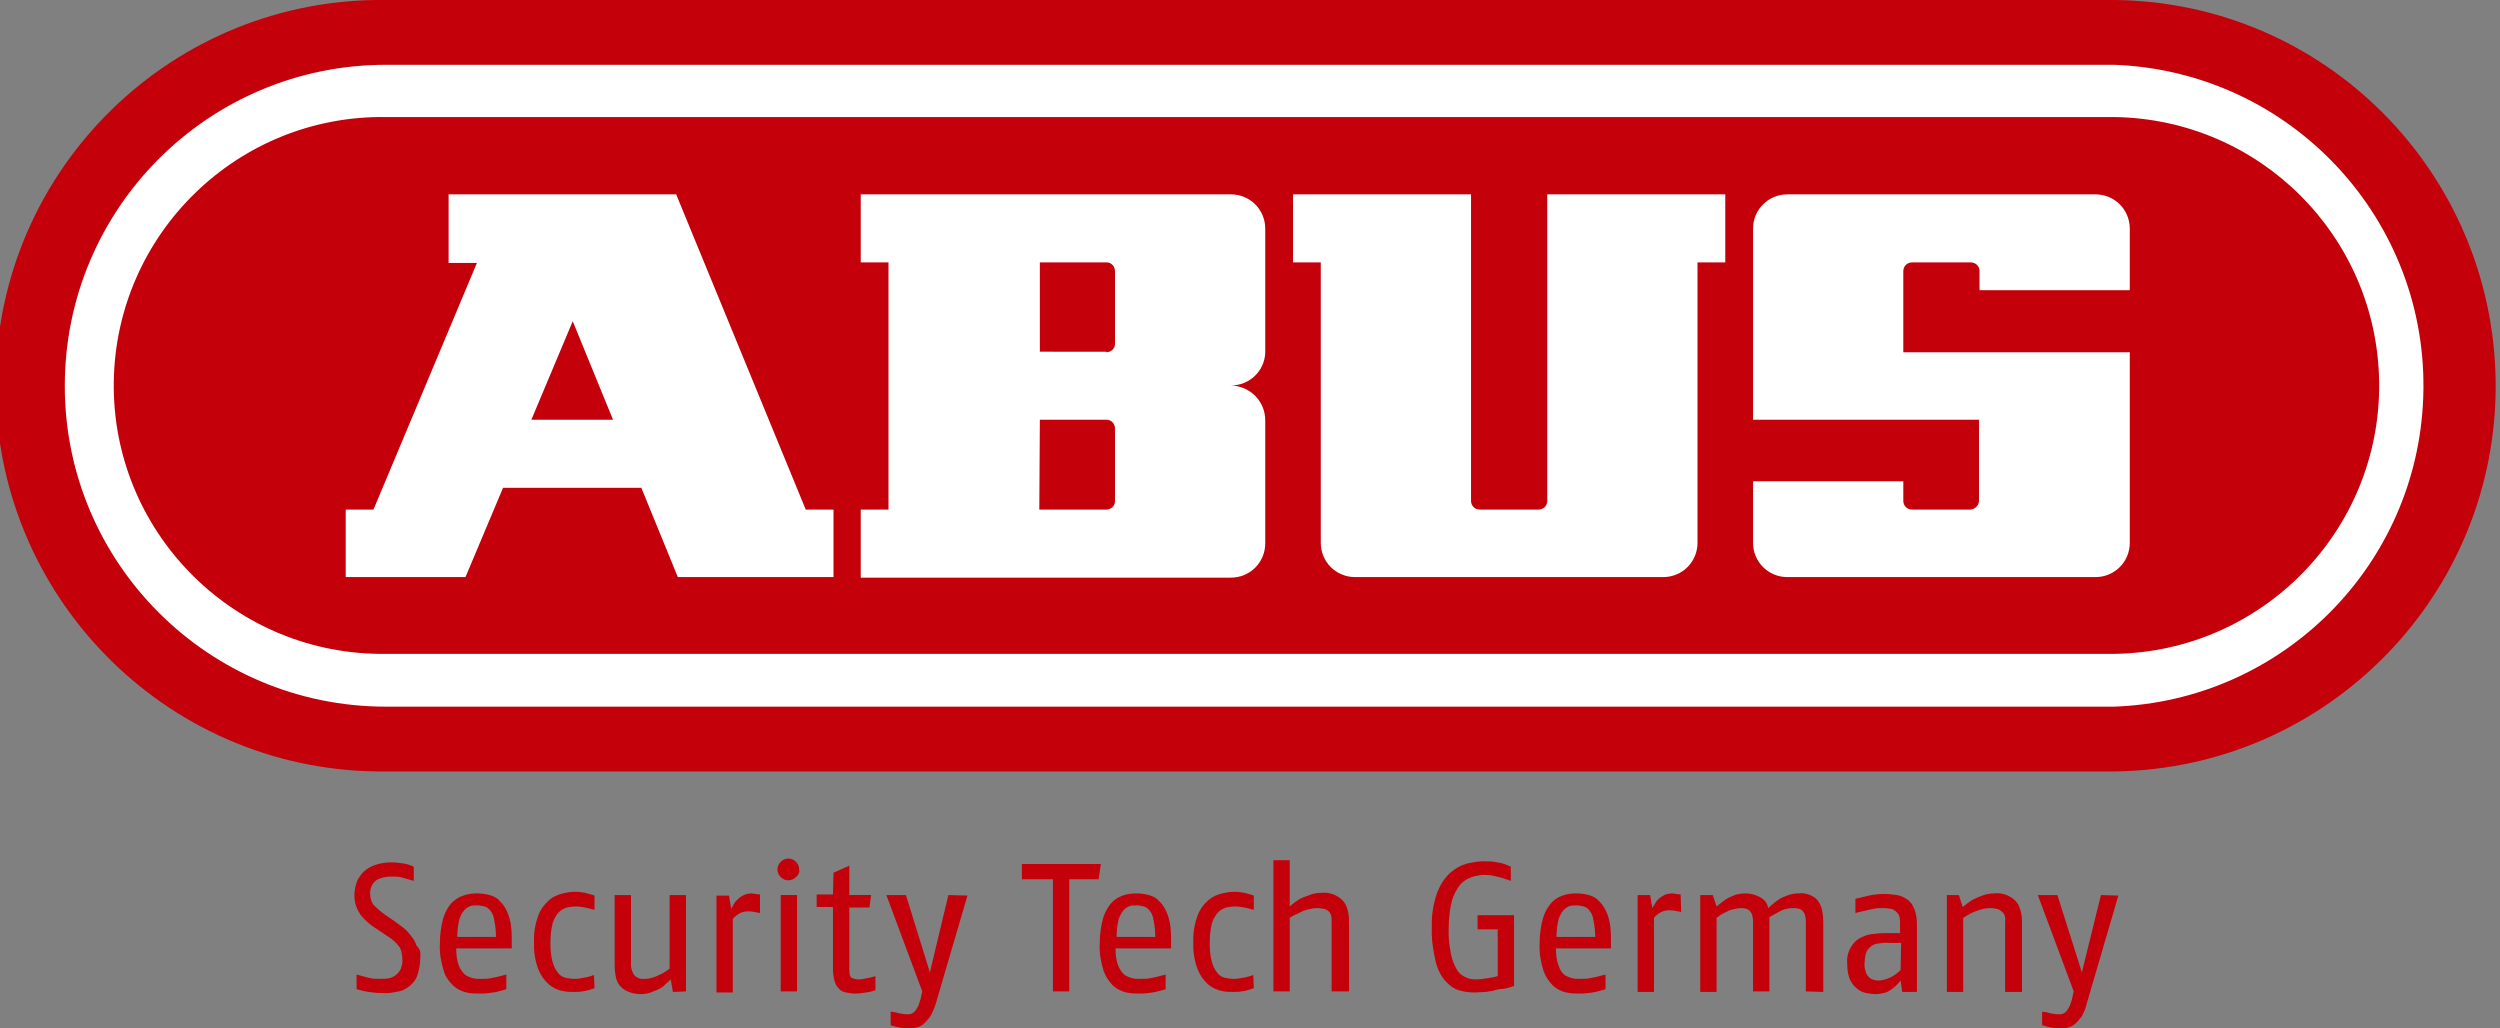 <?xml version="1.0" encoding="utf-8"?>
<!-- Generator: Adobe Illustrator 24.0.1, SVG Export Plug-In . SVG Version: 6.00 Build 0)  -->
<svg version="1.1" id="Ebene_1" xmlns="http://www.w3.org/2000/svg" xmlns:xlink="http://www.w3.org/1999/xlink" x="0px" y="0px" viewBox="0 0 459.2 188.9" style="enable-background:new 0 0 459.2 188.9;" xml:space="preserve">
	<rect x="0" y="0" width="459.2" height="188.9" fill="#808080" stroke="none"/>
	<style type="text/css">
	.st0{fill:#C4000A;}
	.st1{fill:#FFFFFF;}
	.st2{fill:none;}
	.st3{fill:#2b2a32;}
</style>
	<g id="Ebene_1-2">
		<g id="ABUS_logo_pos">
			<path class="st0" d="M70.9,141.7h317.5c39.1-0.5,70.5-32.6,70-71.7c-0.5-38.5-31.5-69.6-70-70H70.9C31.7-0.5-0.4,30.9-0.8,70
			s30.9,71.2,70,71.7H70.9" />
			<path class="st1" d="M11.9,70.9c0-32.6,26.4-59,59-59h317.4c32.6,1.2,58,28.6,56.8,61.1c-1.1,30.9-25.9,55.7-56.8,56.8H70.9
			C38.3,129.8,11.9,103.4,11.9,70.9 M70.9,120.1h317.5c27.2-0.4,49-22.8,48.6-50c-0.4-26.7-21.9-48.2-48.6-48.6H70.9
			c-27.2-0.4-49.6,21.4-50,48.6c-0.4,27.2,21.4,49.6,48.6,50H70.9" />
			<g>
				<path class="st2" d="M345.1,173.3c-0.5,0-1,0.2-1.4,0.5c-0.4,0.3-0.7,0.7-0.9,1.1c-0.2,0.6-0.3,1.2-0.3,1.8
				c-0.1,0.6,0,1.2,0.2,1.8c0.1,0.4,0.3,0.7,0.6,1c0.3,0.3,0.6,0.4,0.9,0.5c0.4,0.1,0.7,0.1,1.1,0.1c0.7-0.1,1.4-0.3,2-0.6
				c0.6-0.3,1.3-0.8,1.8-1.3l0.1-5H347C346.3,173.1,345.7,173.2,345.1,173.3z" />
				<path class="st2" d="M90.1,167.3c-0.3-0.4-0.7-0.7-1.1-0.8c-0.4-0.1-0.9-0.2-1.3-0.2c-0.5,0-1,0-1.5,0.2
				c-0.4,0.2-0.8,0.5-1.1,0.9c-0.4,0.6-0.7,1.2-0.8,1.8c-0.2,1-0.3,1.9-0.3,2.9h7.1c0-1-0.1-2-0.3-3
				C90.7,168.4,90.5,167.8,90.1,167.3z" />
				<path class="st2" d="M203.3,77.1H191l-0.1,16.5h12.3c0.9,0,1.6-0.7,1.6-1.5V78.7C204.8,77.8,204.1,77.1,203.3,77.1z" />
				<path class="st2" d="M292,167.3c-0.3-0.4-0.7-0.7-1.1-0.8c-0.4-0.1-0.9-0.2-1.3-0.2c-0.5,0-1,0-1.5,0.2c-0.4,0.2-0.8,0.5-1.1,0.9
				c-0.4,0.6-0.7,1.2-0.8,1.8c-0.2,1-0.3,1.9-0.3,2.9h7.1c0-1-0.1-2-0.3-3C292.6,168.4,292.4,167.8,292,167.3z" />
				<path class="st2" d="M203.3,48.2H191v16.4h12.2v0.1c0.9,0,1.6-0.7,1.6-1.5V49.8C204.8,48.9,204.1,48.2,203.3,48.2z" />
				<polygon class="st2" points="105.2,59 97.6,77.1 112.6,77.1 			" />
				<path class="st2" d="M211.2,167.3c-0.3-0.4-0.7-0.7-1.1-0.8c-0.4-0.1-0.9-0.2-1.3-0.2c-0.5,0-1,0-1.5,0.2
				c-0.4,0.2-0.8,0.5-1.1,0.9c-0.4,0.6-0.7,1.2-0.8,1.8c-0.2,1-0.3,1.9-0.3,2.9h7.1c0-1-0.1-2-0.3-3
				C211.8,168.4,211.6,167.8,211.2,167.3z" />
				<path class="st1" d="M92.4,89.6h25.4l6.7,16.4h28.6V93.6H148l-23.8-57.9H82.4v12.6h5.2l-19,45.3h-5.1V106h22L92.4,89.6z
				 M105.2,59l7.4,18.1h-15L105.2,59z" />
				<polygon class="st0" points="187.7,158.7 187.7,161.5 193.4,161.5 193.4,182.1 196.4,182.1 196.4,161.5 201.8,161.5 202.2,158.7 
							" />
				<path class="st0" d="M159.1,179.7c-0.4,0.1-0.9,0.2-1.4,0.2c-0.4,0-0.9-0.1-1.3-0.3c-0.3-0.2-0.4-0.7-0.4-1.5v-11.4h3.7l0.3-2.3
				h-4V159l-2.9,1.3l-0.1,4h-3v2.3h3V178c0,0.7,0.1,1.5,0.3,2.2c0.1,0.5,0.4,1,0.8,1.4c0.3,0.4,0.8,0.6,1.3,0.7
				c0.6,0.1,1.1,0.2,1.7,0.2c0.7,0,1.3-0.1,2-0.2c0.6-0.1,1.1-0.2,1.7-0.4l0-2.6C160.2,179.5,159.7,179.6,159.1,179.7z" />
				<path class="st0" d="M146.2,158.3c-0.8-0.8-2-0.8-2.8,0c-0.8,0.8-0.8,2,0,2.8c0.8,0.8,2,0.8,2.8,0c0.5-0.4,0.7-0.9,0.6-1.4
				C146.8,159.2,146.6,158.7,146.2,158.3z" />
				<path class="st0" d="M170.8,178.6l-4.4-14.2h-3.6l6.6,17.7l-0.2,0.9c-0.1,0.6-0.3,1.1-0.5,1.7c-0.2,0.4-0.4,0.7-0.6,1
				c-0.2,0.2-0.4,0.4-0.7,0.5c-0.2,0.1-0.5,0.1-0.8,0.1c-0.3,0-0.6,0-0.9-0.1c-0.3,0-0.7-0.1-1-0.2s-0.8-0.1-1.1-0.2v2.5
				c0.3,0.1,0.6,0.2,1,0.3c0.4,0.1,0.6,0.1,1,0.2c0.4,0,0.7,0.1,1.1,0.1c0.5,0,1-0.1,1.4-0.1c0.5-0.1,1-0.3,1.4-0.6
				c0.5-0.4,0.9-0.9,1.3-1.4c0.5-0.8,0.8-1.6,1.1-2.5l5.8-19.8l-3.5-0.1L170.8,178.6z" />
				<rect x="143.4" y="164.4" class="st0" width="3" height="17.7" />
				<path class="st0" d="M75.5,171.9c-0.4-0.5-0.8-1-1.3-1.4c-0.5-0.4-1.1-0.8-1.6-1.2l-1.9-1.3c-0.7-0.5-1.3-1-1.9-1.6
				c-0.5-0.5-0.8-1.3-0.8-2.1c-0.1-1,0.3-2,1.1-2.6c0.8-0.5,1.8-0.7,2.8-0.7c0.7,0,1.3,0,2,0.2l2.1,0.6v-2.6
				c-0.6-0.3-1.3-0.5-1.9-0.6c-0.8-0.1-1.5-0.2-2.2-0.2c-0.8,0-1.6,0.1-2.4,0.3s-1.5,0.5-2.2,1s-1.2,1.2-1.6,1.9
				c-0.4,0.9-0.6,1.9-0.6,2.9c0,0.7,0.1,1.3,0.3,1.9c0.2,0.6,0.5,1.1,0.8,1.6c0.3,0.4,0.7,0.8,1.1,1.2c0.5,0.4,0.9,0.8,1.4,1.1
				l2.4,1.6c0.4,0.3,0.8,0.5,1.1,0.8c0.4,0.3,0.6,0.6,0.9,0.9c0.3,0.3,0.5,0.7,0.6,1.1c0.1,0.5,0.2,0.9,0.2,1.4
				c0.1,0.7-0.1,1.3-0.3,1.9c-0.2,0.4-0.5,0.8-0.9,1.1c-0.4,0.3-0.8,0.5-1.3,0.6c-0.5,0.1-1.1,0.1-1.6,0.1c-0.7,0-1.4,0-2.1-0.2
				c-0.8-0.2-1.5-0.4-2.2-0.6v2.7c0.8,0.2,1.5,0.4,2.2,0.5c0.8,0.1,1.5,0.2,2.3,0.2c0.9,0.1,1.8,0,2.7-0.2c0.9-0.1,1.6-0.4,2.3-0.9
				s1.3-1.2,1.6-2c0.4-1.1,0.6-2.2,0.6-3.4c0.1-0.8,0-1.6-0.7-2.2C76.3,173,75.9,172.4,75.5,171.9z" />
				<path class="st0" d="M105.7,163.8c-0.8,0-1.5,0.1-2.3,0.3c-0.9,0.2-1.8,0.6-2.5,1.2c-0.9,0.8-1.6,1.7-2,2.8
				c-0.6,1.6-0.9,3.3-0.8,5c-0.1,1.7,0.2,3.4,0.8,5c0.4,1,1.1,2,1.9,2.7c0.7,0.6,1.5,1,2.4,1.2c0.8,0.2,1.6,0.2,2.4,0.2
				c1.2,0,2.4-0.2,3.6-0.7l-0.1-2.4c-0.6,0.2-1.2,0.4-1.9,0.5c-0.6,0.1-1.1,0.2-1.7,0.2c-0.5,0-1.1-0.1-1.6-0.2
				c-0.6-0.1-1.1-0.5-1.4-0.9c-0.5-0.6-0.8-1.3-1-2c-0.3-1.1-0.4-2.2-0.4-3.4s0.1-2.5,0.4-3.7c0.2-0.7,0.6-1.4,1.1-2
				c0.4-0.4,0.9-0.7,1.5-0.9c0.5-0.1,1.1-0.2,1.7-0.2c0.6,0,1.1,0.1,1.7,0.2c0.6,0.1,1.1,0.3,1.7,0.4v-2.6c-0.5-0.2-1.1-0.3-1.7-0.5
				C106.9,163.9,106.3,163.8,105.7,163.8z" />
				<path class="st0" d="M123,177.9c-0.7,0.6-1.5,1-2.4,1.4c-0.7,0.3-1.4,0.5-2.2,0.5c-0.8,0.1-1.5-0.2-2-0.8
				c-0.4-0.7-0.6-1.6-0.5-2.4v-12.2h-3v12.9c0,0.8,0.1,1.7,0.3,2.5c0.2,0.6,0.5,1.2,1,1.6c0.4,0.4,1,0.7,1.6,0.9
				c0.6,0.2,1.3,0.3,2,0.3c0.6,0,1.1-0.1,1.7-0.3l1.5-0.6c0.4-0.2,0.9-0.5,1.2-0.9c0.4-0.3,0.7-0.6,1-0.9l0.4,2.3l2.4-0.1v-17.7h-3
				V177.9z" />
				<path class="st0" d="M138.1,164.1c-0.9,0-1.7,0.3-2.4,0.9c-0.3,0.3-0.6,0.5-0.8,0.9c-0.2,0.3-0.4,0.7-0.6,1l-0.4-2.4h-2.3v17.8h3
				v-13.5c0.3-0.4,0.7-0.7,1.2-1c0.5-0.3,1-0.4,1.6-0.4c0.4,0,0.7,0,1.1,0.1c0.4,0.1,0.7,0.1,1.1,0.2v-3.4l-0.8-0.1
				C138.6,164.2,138.3,164.1,138.1,164.1z" />
				<path class="st0" d="M91.9,165.6c-0.5-0.6-1.2-1-2-1.2c-0.7-0.2-1.5-0.3-2.3-0.3c-0.8,0-1.7,0.1-2.5,0.4
				c-0.9,0.3-1.6,0.8-2.2,1.4c-0.7,0.8-1.2,1.8-1.5,2.8c-0.4,1.5-0.6,3-0.6,4.6c-0.1,1.7,0.2,3.4,0.7,5c0.3,1.1,1,2,1.8,2.8
				c0.7,0.6,1.5,1,2.4,1.2c0.9,0.2,1.8,0.2,2.7,0.2c0.7,0,1.5-0.1,2.2-0.2c0.8-0.1,1.6-0.4,2.4-0.6V179c-0.9,0.2-1.7,0.5-2.5,0.6
				c-0.7,0.2-1.4,0.2-2.1,0.2c-0.5,0-1,0-1.4-0.1c-0.5-0.1-1-0.3-1.5-0.6c-0.5-0.4-0.9-1-1.2-1.7c-0.4-1-0.5-2.1-0.5-3.2H94v-1.8
				c0-1.5-0.1-2.9-0.6-4.3C93.1,167.2,92.6,166.3,91.9,165.6z M84,172.1c0-1,0.1-1.9,0.3-2.9c0.1-0.6,0.4-1.2,0.8-1.8
				c0.3-0.4,0.7-0.7,1.1-0.9c0.5-0.2,1-0.2,1.5-0.2c0.4,0,0.9,0.1,1.3,0.2c0.4,0.1,0.8,0.4,1.1,0.8c0.4,0.5,0.6,1.1,0.7,1.8
				c0.2,1,0.3,2,0.3,3H84z" />
				<path class="st0" d="M246.3,165.1c-0.5-0.4-1-0.7-1.6-0.9c-0.7-0.2-1.4-0.3-2.1-0.2c-0.6,0-1.2,0.1-1.8,0.3
				c-0.5,0.2-1.1,0.4-1.6,0.6s-0.9,0.5-1.3,0.8c-0.3,0.2-0.7,0.5-1,0.8V158h-3v24.1h3v-13.5c0.3-0.2,0.7-0.5,1.1-0.6l1.2-0.6
				c0.4-0.2,0.9-0.3,1.3-0.4c0.4-0.1,0.8-0.2,1.3-0.2c0.4,0,0.7,0,1.1,0.1c0.3,0,0.6,0.1,0.9,0.3c0.3,0.2,0.5,0.4,0.6,0.7
				c0.2,0.4,0.2,0.9,0.2,1.3v12.9h3.2v-12.8c0-0.9-0.1-1.7-0.4-2.6C247.2,166.1,246.8,165.5,246.3,165.1z" />
				<path class="st0" d="M350.3,165.2c-0.6-0.4-1.2-0.7-1.9-0.8c-0.8-0.1-1.5-0.2-2.3-0.2c-0.9,0-1.9,0.1-2.8,0.3
				c-0.9,0.2-1.7,0.4-2.5,0.6v2.6l0.8-0.2c0.4-0.1,0.8-0.2,1.3-0.3c0.5-0.1,1-0.2,1.4-0.3c0.4-0.1,0.9-0.1,1.3-0.1
				c0.5,0,1,0,1.4,0.1c0.4,0,0.7,0.1,1.1,0.4c0.3,0.2,0.5,0.5,0.7,0.8c0.2,0.5,0.2,0.9,0.2,1.4v1.9h-2.9c-0.8,0-1.6,0.1-2.4,0.2
				c-0.8,0.1-1.5,0.4-2.2,0.8c-0.7,0.4-1.2,1-1.6,1.7c-0.5,0.9-0.7,1.9-0.6,2.9c0,1,0.1,2,0.5,2.9c0.3,0.7,0.7,1.2,1.3,1.7
				c0.5,0.4,1.1,0.7,1.7,0.8c0.6,0.1,1.1,0.2,1.7,0.2c0.5,0,1-0.1,1.5-0.2c0.5-0.1,0.9-0.3,1.3-0.6c0.4-0.2,0.7-0.5,1-0.8
				s0.5-0.5,0.8-0.9l0.3,2.1h2.7v-12.3c0-1-0.1-2-0.5-3C351.3,166.2,350.9,165.6,350.3,165.2z M349.1,178.2c-0.5,0.5-1.2,1-1.8,1.3
				c-0.6,0.3-1.3,0.5-2,0.6c-0.4,0-0.7,0-1.1-0.1c-0.3-0.1-0.6-0.2-0.9-0.5c-0.3-0.3-0.5-0.6-0.6-1c-0.2-0.6-0.3-1.2-0.2-1.8
				c0-0.6,0.1-1.2,0.3-1.8c0.2-0.4,0.5-0.8,0.9-1.1c0.4-0.3,0.9-0.5,1.4-0.5c0.6-0.1,1.2-0.2,1.9-0.1h2.2L349.1,178.2z" />
				<path class="st0" d="M369.9,165.2c-0.5-0.4-1-0.7-1.6-0.9c-0.7-0.2-1.4-0.3-2-0.2c-0.6,0-1.3,0.1-1.9,0.3
				c-0.6,0.2-1.1,0.4-1.7,0.7c-0.5,0.2-0.9,0.5-1.3,0.8c-0.3,0.2-0.6,0.5-0.9,0.7l-0.7-2.2h-2.2v17.8h3v-13.6c0.8-0.5,1.6-1,2.5-1.3
				c0.8-0.3,1.6-0.5,2.4-0.5c0.3,0,0.7,0,1,0.1c0.3,0,0.6,0.1,0.9,0.3s0.5,0.4,0.7,0.7c0.2,0.4,0.3,0.9,0.2,1.4v12.9h3.1v-12.8
				c0-0.9-0.1-1.7-0.4-2.6C370.8,166.2,370.4,165.6,369.9,165.2z" />
				<path class="st1" d="M316.9,35.7h-32.7V92c0,0.9-0.7,1.6-1.6,1.6h-10.8c-0.9,0-1.6-0.7-1.6-1.6V35.7h-32.7v12.5h5.1v51.5
				c0,3.5,2.8,6.3,6.3,6.3h56.6c3.5,0,6.3-2.8,6.3-6.3V48.2h5.1V35.7z" />
				<path class="st0" d="M333.7,165.2c-0.4-0.4-0.9-0.7-1.5-0.9c-0.6-0.2-1.3-0.3-1.9-0.2c-0.6,0-1.2,0.1-1.8,0.3
				c-0.5,0.2-1.1,0.4-1.6,0.7c-0.4,0.3-0.9,0.6-1.2,0.9c-0.4,0.3-0.7,0.6-0.9,0.8c-0.2-0.9-0.7-1.6-1.5-2c-0.9-0.5-1.8-0.7-2.8-0.7
				c-0.5,0-1.1,0.1-1.6,0.2c-0.5,0.2-1,0.4-1.4,0.6c-0.4,0.2-0.8,0.5-1.2,0.8s-0.7,0.6-1,0.8l-0.7-2.1h-2.3v17.8h3v-13.6
				c0.6-0.5,1.3-0.9,2-1.2c0.7-0.4,1.5-0.5,2.4-0.6c0.3,0,0.6,0,0.9,0.1c0.3,0,0.5,0.2,0.7,0.3c0.2,0.2,0.4,0.5,0.5,0.7
				c0.1,0.4,0.2,0.9,0.2,1.3v12.9h3v-13.6c0.3-0.2,0.6-0.4,1-0.6c0.4-0.2,0.7-0.4,1.1-0.6c0.4-0.2,0.8-0.3,1.2-0.4
				c0.4-0.1,0.7-0.1,1.1-0.1c0.3,0,0.6,0,0.9,0.1c0.3,0,0.5,0.2,0.7,0.3c0.2,0.2,0.4,0.5,0.5,0.7c0.1,0.4,0.2,0.9,0.2,1.3v12.9
				l3.2,0.1v-12.8c0-0.9-0.1-1.7-0.3-2.6C334.4,166.2,334.1,165.6,333.7,165.2z" />
				<path class="st0" d="M382.4,178.6l-4.5-14.2h-3.6l6.6,17.7l-0.2,0.9c-0.1,0.6-0.3,1.1-0.5,1.7c-0.2,0.4-0.4,0.7-0.6,1
				c-0.2,0.2-0.4,0.4-0.7,0.5c-0.2,0.1-0.5,0.1-0.8,0.1s-0.6,0-0.9-0.1c-0.3,0-0.7-0.1-1-0.2s-0.8-0.1-1.1-0.2v2.5l1,0.3
				c0.3,0.1,0.6,0.1,1,0.2c0.4,0,0.7,0.1,1.1,0.1c0.5,0,1-0.1,1.4-0.1c0.5-0.1,1-0.3,1.4-0.6c0.5-0.4,0.9-0.9,1.3-1.4
				c0.5-0.8,0.8-1.6,1-2.5l5.8-19.8l-3.2-0.1L382.4,178.6z" />
				<path class="st1" d="M391.2,53.3V42c0-3.5-2.8-6.3-6.3-6.3h-56.6c-3.5,0-6.3,2.8-6.3,6.3v35.1h41.5V92c0,0.8-0.7,1.5-1.5,1.6
				h-10.8c-0.9,0-1.6-0.7-1.6-1.6v-3.6H322v11.3c0,3.5,2.8,6.3,6.3,6.3h56.6c3.5,0,6.3-2.8,6.3-6.3v-35h-41.6V49.8
				c0-0.9,0.7-1.6,1.6-1.6H362c0.9,0,1.6,0.7,1.6,1.6v3.5H391.2z" />
				<path class="st0" d="M293.8,165.6c-0.5-0.6-1.2-1-2-1.2c-0.7-0.2-1.5-0.3-2.3-0.3s-1.7,0.1-2.5,0.4s-1.6,0.8-2.1,1.4
				c-0.7,0.8-1.2,1.8-1.5,2.8c-0.4,1.5-0.6,3-0.6,4.6c-0.1,1.7,0.2,3.4,0.7,5c0.4,1.1,1,2,1.8,2.8c0.7,0.6,1.5,1,2.4,1.2
				c0.9,0.2,1.8,0.2,2.6,0.2c0.7,0,1.5-0.1,2.2-0.2c0.8-0.1,1.6-0.4,2.4-0.6V179c-0.9,0.2-1.7,0.5-2.5,0.6c-0.7,0.2-1.4,0.2-2.1,0.2
				c-0.5,0-1,0-1.4-0.1c-0.5-0.1-1-0.3-1.5-0.6c-0.5-0.4-0.9-1-1.1-1.7c-0.4-1-0.5-2.1-0.5-3.2h10.1v-1.8c0-1.5-0.1-2.9-0.6-4.3
				C295,167.2,294.5,166.3,293.8,165.6z M285.9,172.1c0-1,0.1-1.9,0.3-2.9c0.1-0.6,0.4-1.2,0.8-1.8c0.3-0.4,0.7-0.7,1.1-0.9
				c0.5-0.2,1-0.2,1.5-0.2c0.4,0,0.9,0.1,1.3,0.2c0.4,0.1,0.8,0.4,1.1,0.8c0.4,0.5,0.6,1.1,0.7,1.8c0.2,1,0.3,2,0.3,3H285.9z" />
				<path class="st0" d="M307.9,164.2c-0.2,0-0.5-0.1-0.7-0.1c-0.5,0-0.9,0.1-1.3,0.2c-0.4,0.2-0.7,0.4-1,0.6
				c-0.3,0.3-0.6,0.5-0.8,0.9c-0.2,0.3-0.4,0.7-0.6,1l-0.4-2.4h-2.3v17.8h3v-13.6c0.3-0.4,0.7-0.7,1.2-1c0.5-0.3,1-0.4,1.6-0.4
				c0.4,0,0.7,0,1.1,0.1c0.4,0.1,0.7,0.1,1.1,0.2l-0.1-3.2L307.9,164.2z" />
				<path class="st0" d="M226.8,163.8c-0.8,0-1.5,0.1-2.3,0.3c-0.9,0.2-1.8,0.6-2.5,1.2c-0.9,0.8-1.6,1.7-2,2.8
				c-0.6,1.6-0.9,3.3-0.8,5c-0.1,1.7,0.2,3.4,0.8,5c0.4,1,1.1,2,1.9,2.7c0.7,0.6,1.5,1,2.4,1.2c0.8,0.2,1.6,0.2,2.4,0.2
				c1.2,0,2.4-0.2,3.6-0.7l-0.1-2.4c-0.6,0.2-1.2,0.4-1.9,0.5c-0.6,0.1-1.1,0.2-1.7,0.2c-0.5,0-1.1-0.1-1.6-0.2
				c-0.6-0.1-1.1-0.5-1.4-0.9c-0.5-0.6-0.8-1.3-1-2c-0.3-1.1-0.4-2.2-0.4-3.4s0.1-2.5,0.4-3.7c0.2-0.7,0.6-1.4,1.1-2
				c0.4-0.4,0.9-0.7,1.5-0.9c0.5-0.1,1.1-0.2,1.7-0.2s1.1,0.1,1.7,0.2c0.6,0.1,1.1,0.3,1.7,0.4v-2.6c-0.5-0.2-1.1-0.3-1.7-0.5
				C228,163.9,227.4,163.8,226.8,163.8z" />
				<path class="st1" d="M226.1,35.7h-68v12.5h5.1v45.4h-5.1v12.5h68c3.5,0,6.3-2.8,6.3-6.3V77.2c0-3.5-2.8-6.3-6.3-6.4
				c3.4,0,6.1-2.6,6.3-5.9V42C232.4,38.5,229.6,35.7,226.1,35.7z M204.8,92.1c0,0.8-0.7,1.5-1.6,1.5h-12.3l0.1-16.5h12.3
				c0.8,0,1.5,0.7,1.5,1.6V92.1z M204.8,63.2c0,0.8-0.7,1.5-1.6,1.5v-0.1H191V48.2h12.3c0.8,0,1.5,0.7,1.5,1.6V63.2z" />
				<path class="st0" d="M213,165.6c-0.5-0.6-1.2-1-2-1.2c-0.7-0.2-1.5-0.3-2.3-0.3s-1.7,0.1-2.5,0.4s-1.6,0.8-2.1,1.4
				c-0.7,0.8-1.2,1.8-1.5,2.8c-0.4,1.5-0.6,3-0.6,4.6c-0.1,1.7,0.2,3.4,0.7,5c0.4,1.1,1,2,1.8,2.8c0.7,0.6,1.5,1,2.4,1.2
				c0.9,0.2,1.8,0.2,2.6,0.2c0.7,0,1.5-0.1,2.2-0.2c0.8-0.1,1.6-0.4,2.4-0.6V179c-0.9,0.2-1.7,0.5-2.5,0.6c-0.7,0.2-1.4,0.2-2.1,0.2
				c-0.5,0-1,0-1.4-0.1c-0.5-0.1-1-0.3-1.5-0.6c-0.5-0.4-0.9-1-1.2-1.7c-0.4-1-0.5-2.1-0.5-3.2h10.2v-1.8c0-1.5-0.1-2.9-0.6-4.3
				C214.2,167.2,213.7,166.3,213,165.6z M205.1,172.1c0-1,0.1-1.9,0.3-2.9c0.1-0.6,0.4-1.2,0.8-1.8c0.3-0.4,0.7-0.7,1.1-0.9
				c0.5-0.2,1-0.2,1.5-0.2c0.4,0,0.9,0.1,1.3,0.2c0.4,0.1,0.8,0.4,1.1,0.8c0.4,0.5,0.6,1.1,0.7,1.8c0.2,1,0.3,2,0.3,3H205.1z" />
				<path class="st0" d="M271.4,170.7h3.7v8.6c-0.7,0.2-1.4,0.3-2,0.4c-0.7,0.1-1.3,0.2-2,0.2s-1.3-0.1-1.9-0.4
				c-0.7-0.3-1.2-0.7-1.6-1.4c-0.5-0.9-0.9-1.8-1.1-2.9c-0.3-1.6-0.5-3.2-0.4-4.9c0-1.6,0.2-3.3,0.6-4.9c0.3-1,0.8-2,1.5-2.9
				c0.5-0.6,1.3-1.1,2.1-1.4c0.7-0.2,1.5-0.4,2.3-0.4s1.5,0.1,2.3,0.3c0.9,0.2,1.8,0.5,2.6,0.8v-2.6c-0.8-0.4-1.6-0.7-2.5-0.8
				c-0.8-0.2-1.6-0.2-2.5-0.2c-1,0-2,0.2-3,0.4c-1.1,0.3-2.2,0.9-3.1,1.7c-1.1,1-1.9,2.3-2.4,3.6c-0.7,2-1.1,4.2-1,6.3
				c-0.1,2.1,0.2,4.3,0.7,6.4c0.3,1.3,0.9,2.6,1.8,3.6c0.7,0.8,1.5,1.4,2.5,1.7s1.9,0.4,2.9,0.4c0.7,0,1.3-0.1,2-0.1
				c0.7-0.1,1.4-0.2,2-0.4c0.6-0.2,1.3-0.1,1.9-0.3c0.5-0.1,1-0.3,1.3-0.4v-13h-6.7V170.7z" />
			</g>
			<path class="st3" d="M40.3,133.1" />
		</g>
	</g>
</svg>